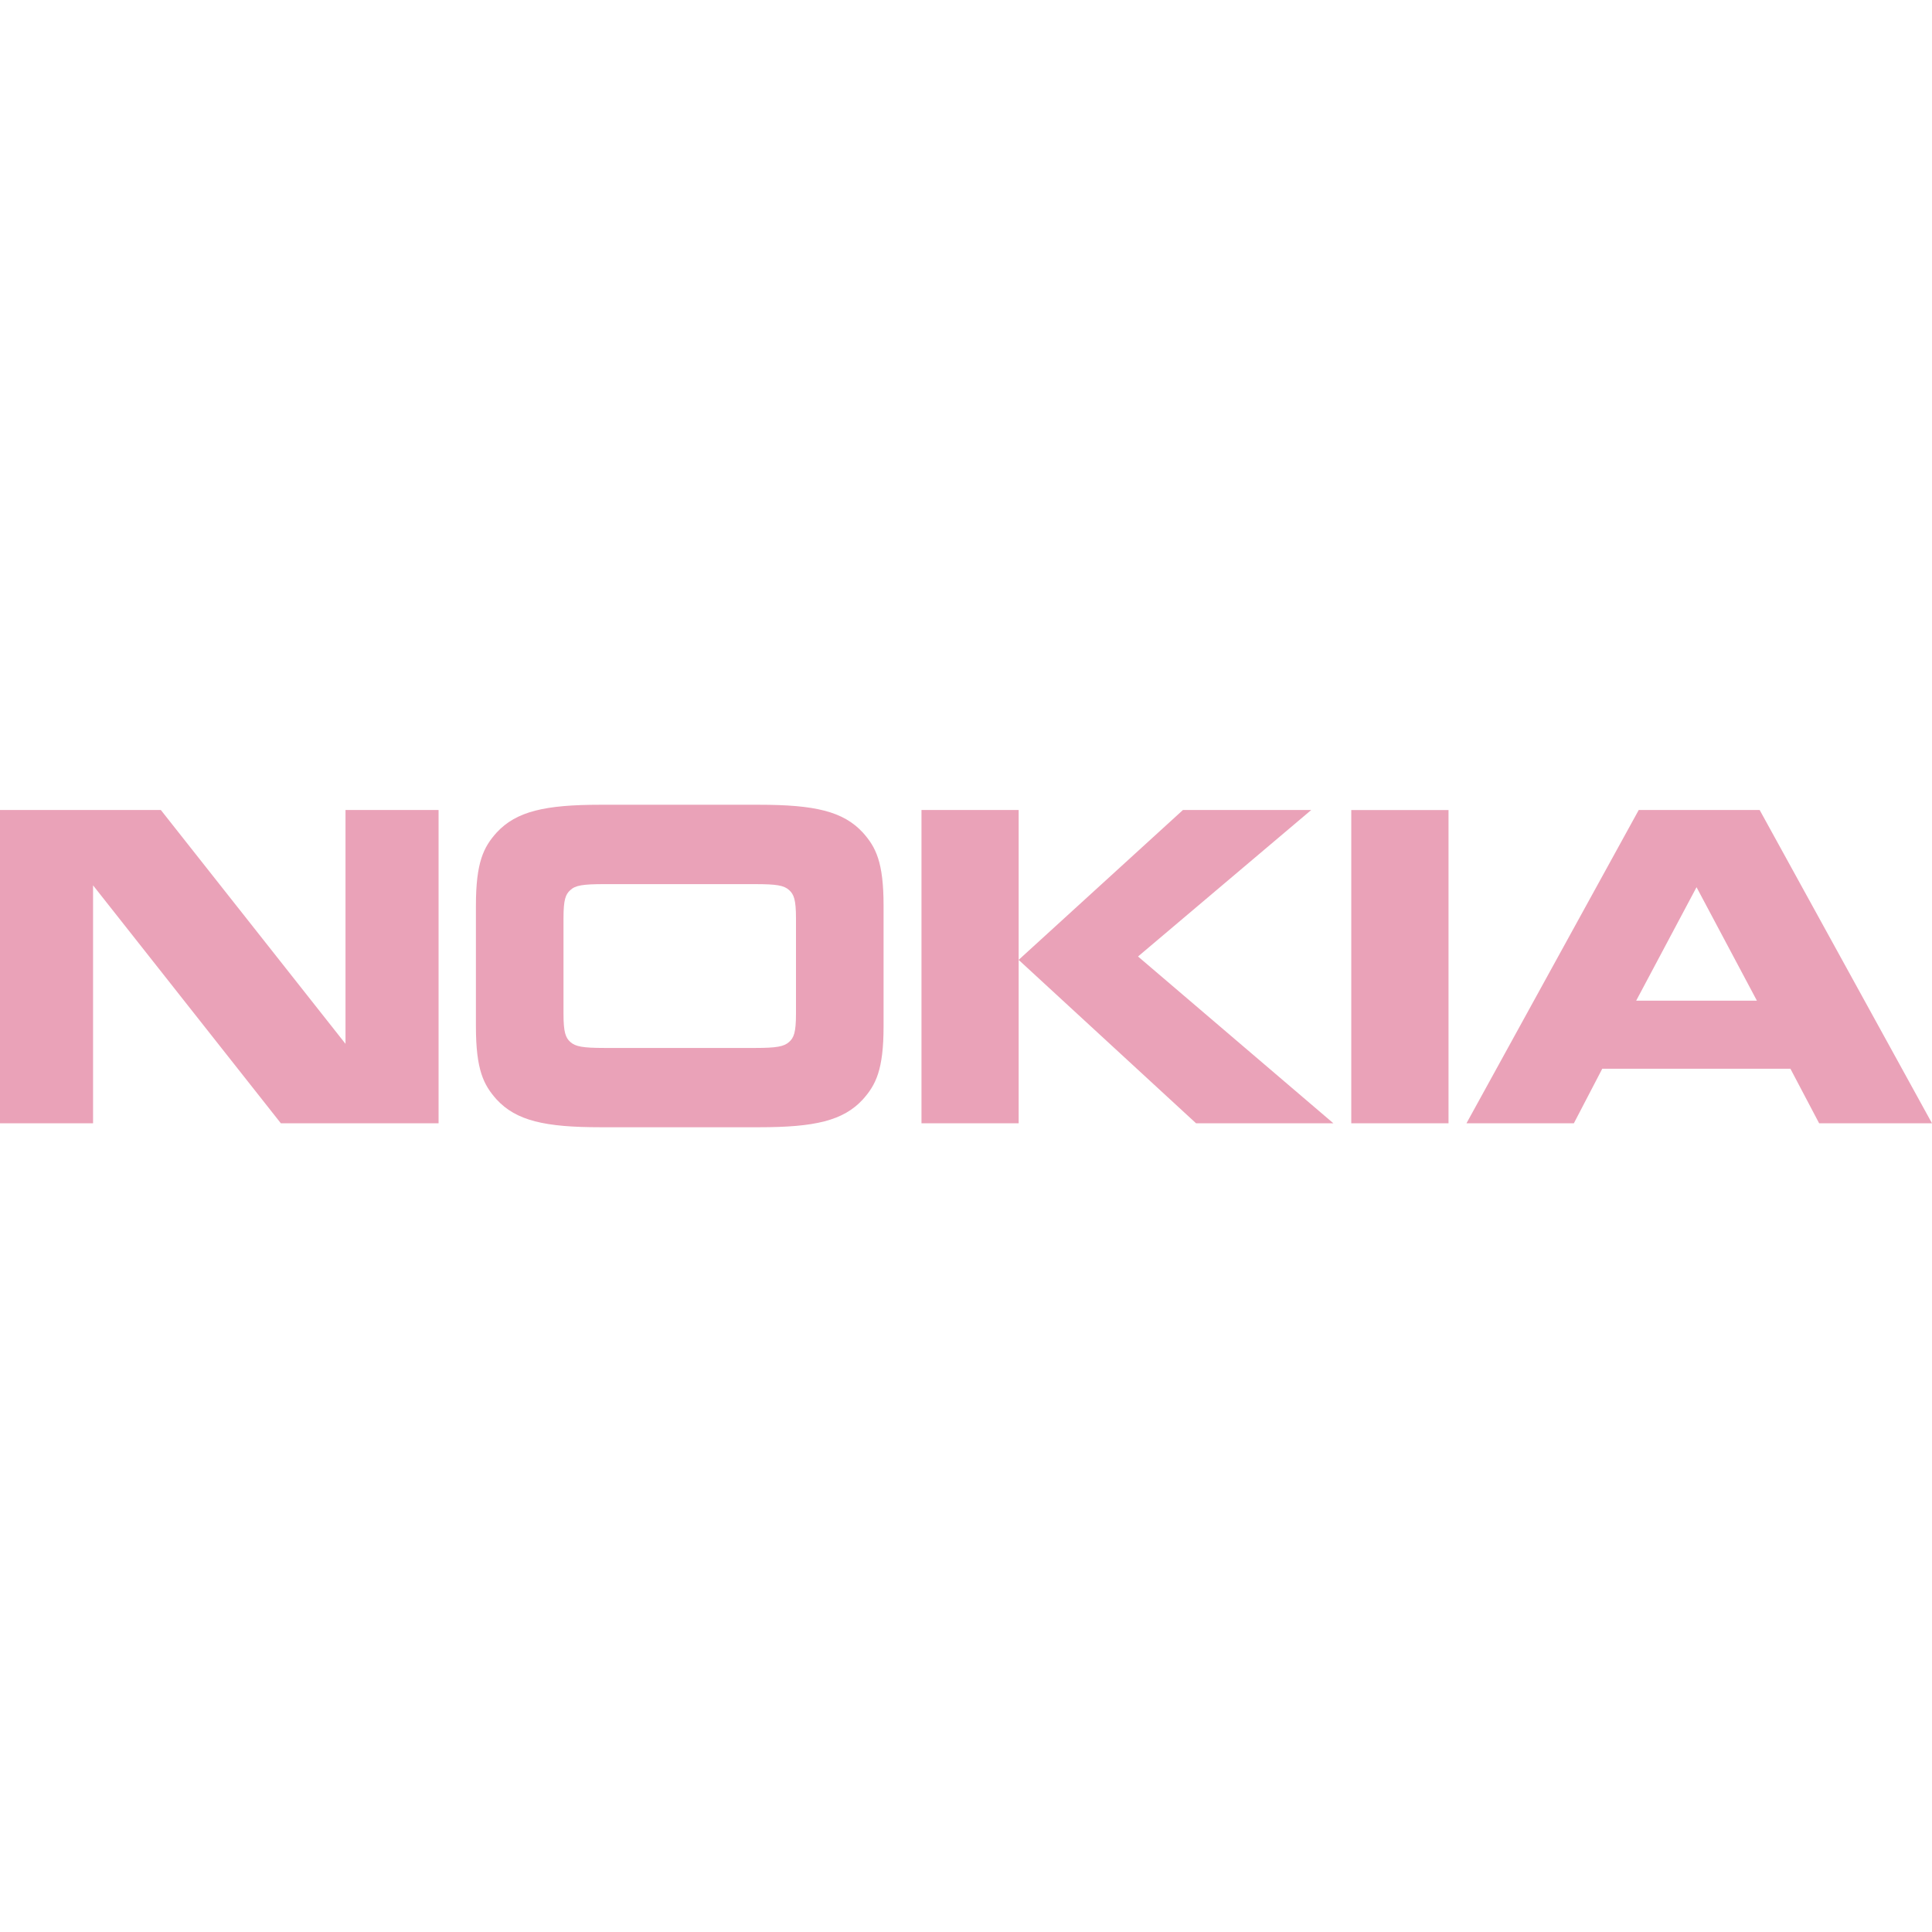 <svg role="img" width="32px" height="32px" viewBox="0 0 24 24" xmlns="http://www.w3.org/2000/svg"><title>Nokia</title><path fill="#eaa2b8" d="M1.156 13.954H0v-3.892h1.998l2.294 2.905v-2.905h1.156v3.892H3.489l-2.333-2.956v2.956m9.82-1.204c0 .54-.097.728-.257.907-.244.266-.6.346-1.289.346H7.457c-.686 0-1.044-.08-1.289-.346-.16-.18-.256-.365-.256-.907v-1.5c0-.54.096-.727.256-.906.245-.266.603-.347 1.289-.347H9.43c.688 0 1.045.08 1.29.347.16.18.256.365.256.907v1.5m-1.594.267c.264 0 .356-.017.42-.074.06-.053.086-.12.086-.35v-1.187c0-.23-.026-.297-.085-.35-.065-.059-.157-.074-.42-.074H7.505c-.264 0-.357.015-.42.074-.06.053-.085.12-.085.35v1.187c0 .23.026.297.085.35.063.057.156.074.42.074h1.876m3.273-2.956v3.892h-1.207v-3.892h1.207m2.04 0h1.595l-2.152 1.82 2.427 2.072h-1.706l-2.204-2.03 2.04-1.861m2.092 0h1.208v3.891h-1.208m5.812 0l-.357-.678h-2.337l-.353.678h-1.334l2.14-3.892h1.502L24 13.954h-1.4m-2.275-1.523h1.5l-.75-1.41-.75 1.41"/></svg>